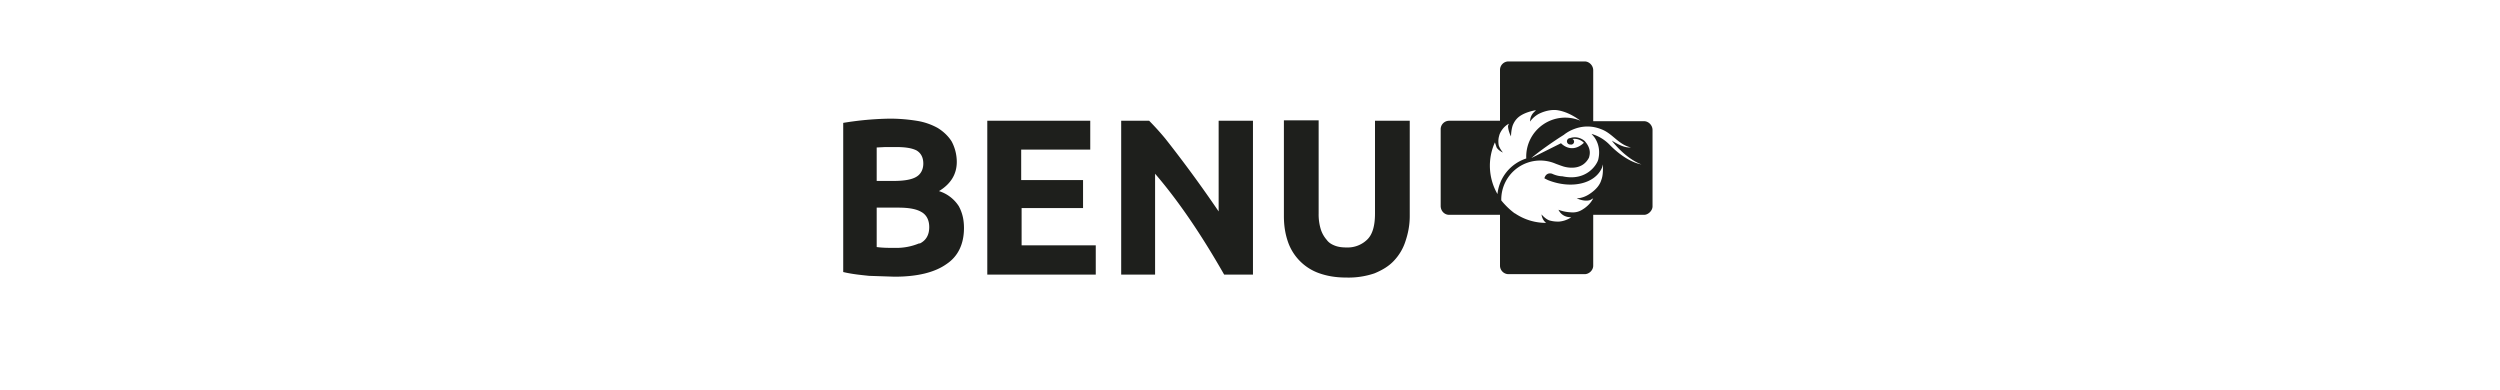 <svg width="590" height="92" viewBox="0 0 590 92" fill="none" xmlns="http://www.w3.org/2000/svg"><path fill-rule="evenodd" clip-rule="evenodd" d="M380 34.3a9.7 9.7 0 0 0-4.4-2.7l.6.7c.3.4 1.7 2.3 1 5.3-.2 1-2.6 5.3-8.5 4-.8 0-1.8-.3-2.4-.6-1-.3-1.6.3-1.8 1v.1l.8.4c5.5 2.2 11.2.9 12.8-3l.2-.7v.5c0 1 0 2.2-.4 3.2-.2.7-.8 2-2.8 3.3-.9.6-2 1-3 1 0 0 1.8.9 3.2.4l.7-.4c-.5 1-1.2 1.7-2 2.3-.6.4-1.6 1.2-3.4 1a9 9 0 0 1-2.8-.6 3 3 0 0 0 2.2 1.7l.8.1c-.8.5-1.7.9-2.9 1-.5 0-1.3 0-2.3-.3-1-.4-1.8-1.4-1.8-1.4s.1 1.3 1.1 2a13 13 0 0 1-7.3-2.2l-.2-.1c-1.2-.9-2.2-1.9-3.1-3v-.1a9.2 9.2 0 0 1 12.5-8.7l.5.2 1.1.4.6.2c1.4.4 4.5.8 6-2.1.2-.7.6-2.1-1-3.9a3.5 3.5 0 0 0-3.5-.7.7.7 0 0 0 .1 1.5.7.7 0 0 0 .5-1.3 3.1 3.1 0 0 1 2.7.9c-3 2.8-5.4.1-5.4.1l-7 3.5s1.9-1.7 6.6-4.8l1.1-.7s3.8-3.3 8.8-1.3c2.7 1 4 3.6 7 4.3-1.5.1-2.8-.6-4.5-1.6l.3.4c3.6 4.3 6.7 5.2 6.7 5.2s-3.2-.3-7.4-4.5Zm-26.6 11.5a13.4 13.4 0 0 1-.6-12.2l.4 1.2c.5.8 1.5 1.2 1.5 1.2s-.7-.8-1-1.7c-.2-1.3 0-1.9.2-2.6.4-1 1.2-2 2.2-2.5l-.2.5c0 1.2.7 2.5.7 2.5s0-1.4.4-2.6c.4-1 1-1.8 2-2.4 1-.6 2.3-1 3.5-1.2l-.4.4c-1.1 1-1 2.3-1 2.3s.6-1 2-1.8c2-1 3.6-1 4.4-.9 2 .3 3.9 1.3 5.5 2.5a9.2 9.2 0 0 0-12.8 8.9 9.9 9.9 0 0 0-6.8 8.4ZM388 28.6h-12v-12c0-1.2-1-2.1-2-2.1h-18a2 2 0 0 0-2 2v12h-12a2 2 0 0 0-2 2.1v18c0 1.2.9 2.1 2 2.1h12v12c0 1.1.9 2 2 2h18c1 0 2-.9 2-2v-12h12c1 0 2-1 2-2v-18c0-1.2-1-2.1-2-2.1ZM287.6 49.9A299.5 299.5 0 0 0 275 32.7a63.7 63.7 0 0 0-3.8-4.2h-6.6v36.3h8V41c3.1 3.6 6 7.5 8.7 11.5 2.7 4 5.2 8.1 7.6 12.3h6.8V28.5h-8.1v21.4Zm-46.5-.8h14.5v-6.6H241v-7.2h16.3v-6.8H233v36.3h25.6v-6.9h-17.5v-8.8Zm83.4 1.3c0 2.9-.6 5-1.9 6.2a6.6 6.6 0 0 1-4.8 1.8c-1 0-1.9-.1-2.7-.4-.8-.3-1.5-.7-2-1.4a7 7 0 0 1-1.4-2.5 12 12 0 0 1-.5-3.7v-22H303V51c0 2.2.3 4.1.9 5.9a12 12 0 0 0 7.2 7.5c1.9.7 4 1.1 6.6 1.1a19 19 0 0 0 6.7-1c1.9-.8 3.4-1.7 4.6-3a12 12 0 0 0 2.7-4.6c.6-1.8 1-3.7 1-5.9V28.5h-8.2v21.9Zm-107.5 7a14 14 0 0 1-5.8 1.1c-1.5 0-2.9 0-4.3-.2V49h5.1c2.4 0 4.2.3 5.4 1 1.3.7 1.9 2 1.9 3.6 0 1.9-.8 3.2-2.3 3.9Zm-10-22.6 2-.1h2.3c2.2 0 3.8.2 5 .8 1 .6 1.6 1.6 1.6 3.1 0 1.4-.6 2.5-1.6 3.1-1.1.7-3 1-5.4 1h-4v-7.9Zm14.6 10.3c2.8-1.7 4.2-4 4.2-6.9 0-1.6-.4-3.3-1.2-4.8-.8-1.3-2-2.4-3.3-3.2a15 15 0 0 0-5-1.7c-1.9-.3-4-.5-6.3-.5a73.5 73.5 0 0 0-11 1v35.2c2.1.5 4.2.7 6.1.9l6 .2c5.4 0 9.5-1 12.3-3 2.7-1.8 4.1-4.7 4.1-8.5 0-2-.4-3.6-1.2-5.1a8.6 8.6 0 0 0-4.7-3.6Z" fill="#1E1F1C"/></svg>